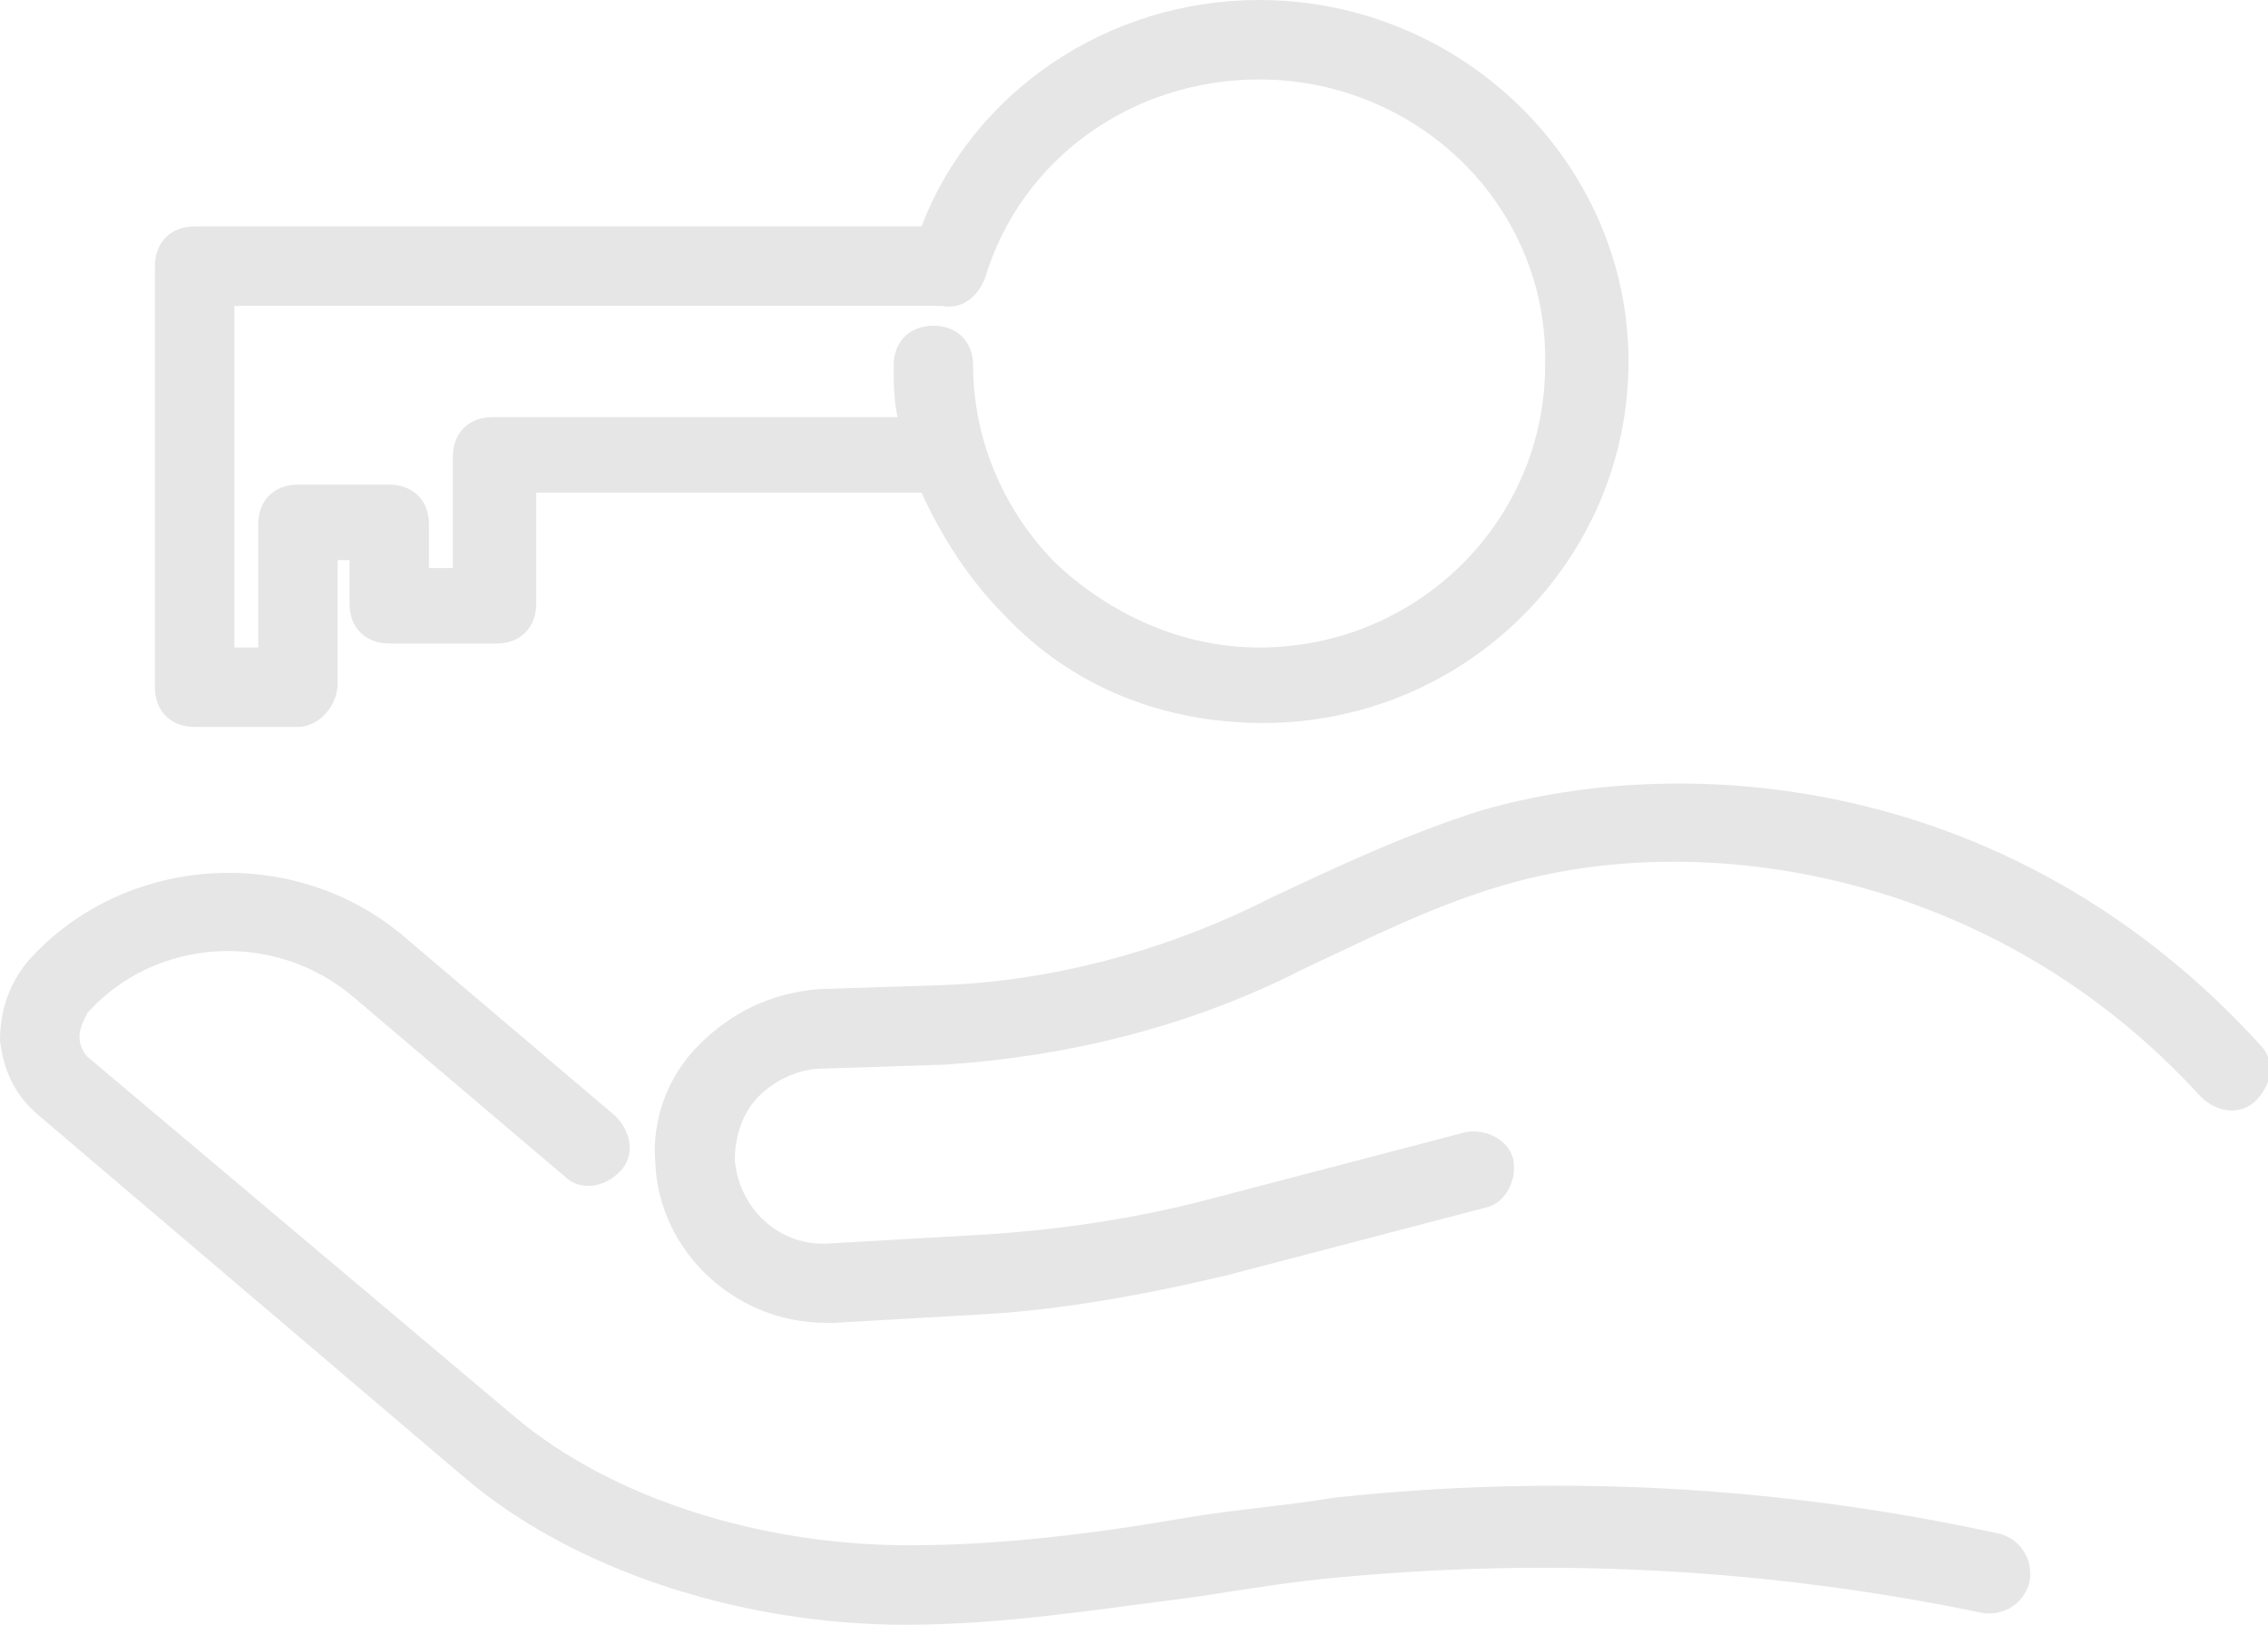 <?xml version="1.0" encoding="utf-8"?>
<!-- Generator: Adobe Illustrator 26.4.0, SVG Export Plug-In . SVG Version: 6.00 Build 0)  -->
<svg version="1.1" id="Ebene_1" xmlns="http://www.w3.org/2000/svg" xmlns:xlink="http://www.w3.org/1999/xlink" x="0px" y="0px"
	 viewBox="0 0 57.1 40.9" style="enable-background:new 0 0 57.1 40.9;" xml:space="preserve">
<style type="text/css">
	.st0{fill:#e6e6e6;}
</style>
<g>
	<path class="st0" d="M22.8,40.9c-4.2,0-8.4-1.4-11.1-3.7L1,28.1C0.4,27.6,0.1,27,0,26.2c0-0.7,0.2-1.4,0.7-2c2.4-2.7,6.7-3,9.5-0.6
		l5.3,4.5c0.4,0.4,0.5,1,0.1,1.4c-0.4,0.4-1,0.5-1.4,0.1l-5.3-4.5c-2-1.7-5-1.5-6.7,0.4C2.1,25.7,2,25.9,2,26.1
		c0,0.2,0.1,0.4,0.2,0.5L13,35.7c2.4,2,6.1,3.2,9.9,3.2c2.3,0,4.7-0.3,7-0.7c1.2-0.2,2.5-0.3,3.7-0.5c5.6-0.6,11.2-0.3,16.7,0.9
		c0.5,0.1,0.9,0.6,0.8,1.2c-0.1,0.5-0.6,0.9-1.2,0.8c-5.3-1.1-10.7-1.4-16.1-0.9c-1.2,0.1-2.4,0.3-3.7,0.5c-2.4,0.3-4.8,0.7-7.3,0.7
		C22.9,40.9,22.8,40.9,22.8,40.9z M20.8,33.3c-2.3,0-4.2-1.8-4.3-4c-0.1-1.1,0.3-2.2,1.1-3c0.8-0.8,1.8-1.3,3-1.4l3.1-0.1
		c2.7-0.1,5.4-0.8,7.9-2l0.4-0.2c1.7-0.8,3.4-1.6,5.3-2.2c5.2-1.5,13.4-0.9,19.6,5.9c0.4,0.4,0.3,1-0.1,1.4c-0.4,0.4-1,0.3-1.4-0.1
		c-5.2-5.7-12.6-6.8-17.6-5.3c-1.7,0.5-3.3,1.3-5,2.1l-0.4,0.2c-2.7,1.3-5.6,2-8.6,2.2l-3.1,0.1c-0.6,0-1.2,0.3-1.6,0.7
		c-0.4,0.4-0.6,1-0.6,1.6c0.1,1.2,1.1,2.2,2.4,2.1l3.5-0.2c2-0.1,4.1-0.4,6-0.9l6.5-1.7c0.5-0.1,1.1,0.2,1.2,0.7s-0.2,1.1-0.7,1.2
		l-6.5,1.7c-2.1,0.5-4.3,0.9-6.4,1L21,33.3C20.9,33.3,20.8,33.3,20.8,33.3z M7.5,18.3H4.9c-0.6,0-1-0.4-1-1V6.7c0-0.6,0.4-1,1-1
		h18.3C24.5,2.3,27.9,0,31.7,0C36.8,0,41,4.1,41,9.1s-4.1,9.1-9.2,9.1c-2.5,0-4.8-0.9-6.5-2.7c-0.9-0.9-1.6-2-2.1-3.1h-9.7v2.8
		c0,0.6-0.4,1-1,1H9.8c-0.6,0-1-0.4-1-1v-1.1H8.5v3.1C8.5,17.8,8,18.3,7.5,18.3z M5.9,16.3h0.6v-3.1c0-0.6,0.4-1,1-1h2.3
		c0.6,0,1,0.4,1,1v1.1h0.6v-2.8c0-0.6,0.4-1,1-1h10.2c-0.1-0.4-0.1-0.9-0.1-1.3c0-0.6,0.4-1,1-1l0,0c0.6,0,1,0.4,1,1
		c0,1.9,0.8,3.7,2.1,5c1.4,1.3,3.2,2.1,5.1,2.1c4,0,7.2-3.2,7.2-7.1C39,5.2,35.7,2,31.7,2c-3.2,0-6,2-6.9,5
		c-0.2,0.5-0.6,0.8-1.1,0.7H5.9V16.3z"/>
</g>
</svg>
